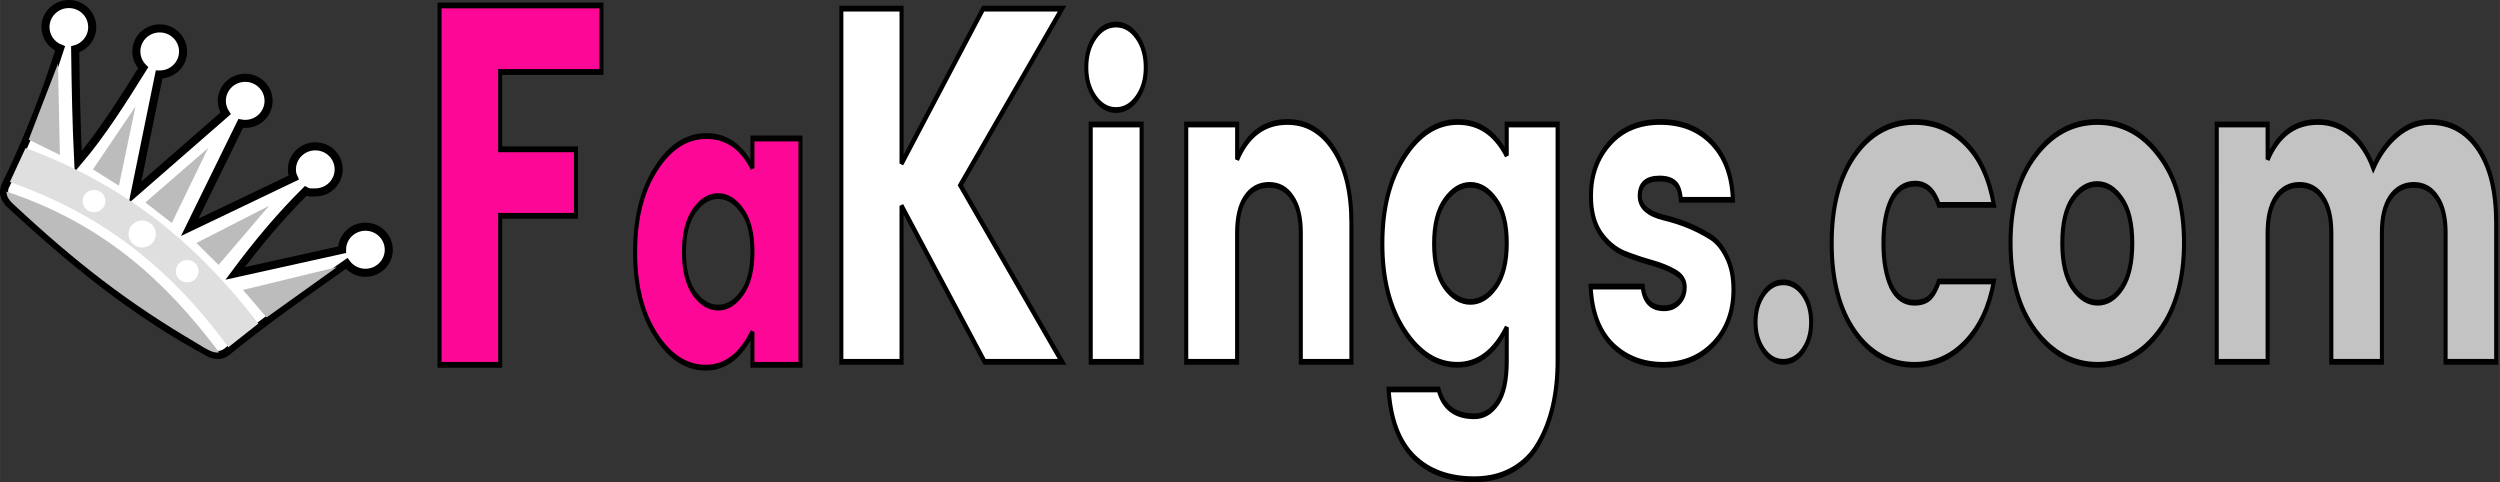<?xml version="1.0" encoding="UTF-8" standalone="no"?>
<svg xmlns:dc="http://purl.org/dc/elements/1.1/" xmlns:cc="http://creativecommons.org/ns#" xmlns:rdf="http://www.w3.org/1999/02/22-rdf-syntax-ns#" xmlns:svg="http://www.w3.org/2000/svg" xmlns="http://www.w3.org/2000/svg" xmlns:sodipodi="http://sodipodi.sourceforge.net/DTD/sodipodi-0.dtd" xmlns:inkscape="http://www.inkscape.org/namespaces/inkscape" width="310" height="59.802" viewBox="0 0 82.021 15.823" version="1.1" id="svg8">
  <rect x="0" y="0" width="82.021" height="15.823" fill="#333333" stroke="none"/>
  <defs id="defs2"></defs>
  <g id="layer1" transform="translate(-0.787,-0.722)">
    <path id="path859" style="fill:#ffffff;fill-opacity:1;stroke:#000000;stroke-width:0.265;stroke-miterlimit:4;stroke-dasharray:none;stroke-opacity:1" d="M 3.037,0.854 C 2.617,0.859 2.278,1.196 2.278,1.611 c 8e-5,0.309 0.19,0.586 0.48,0.701 -0.516,1.606 -1.118,3.126 -1.817,4.55 -0.074,0.303 0.049,0.389 0.132,0.519 2.003,1.857 4.115,3.606 6.64,4.949 0.189,0.056 0.382,0.076 0.592,-0.13 1.165,-0.945 2.501,-1.89 3.854,-2.834 0.145,0.192 0.373,0.306 0.616,0.306 0.424,1.55e-5 0.767,-0.339 0.767,-0.756 1.6e-5,-0.418 -0.343,-0.756 -0.767,-0.756 -0.424,-1.55e-5 -0.767,0.339 -0.767,0.756 L 8.502,9.693 C 9.273,8.654 10.021,7.775 10.814,6.988 c 0.116,0.066 0.183,0.047 0.317,0.047 0.424,-1.118e-4 0.767,-0.339 0.767,-0.756 -1.13e-4,-0.418 -0.343,-0.756 -0.767,-0.756 -0.424,-1.43e-5 -0.767,0.339 -0.767,0.756 5.8e-5,0.108 0.013,0.171 0.058,0.27 L 7.012,8.18 8.683,4.773 c 0.049,0.009 0.098,0.014 0.147,0.014 C 9.254,4.788 9.598,4.449 9.598,4.031 9.598,3.613 9.254,3.275 8.831,3.275 8.407,3.275 8.064,3.613 8.064,4.031 8.064,4.177 8.107,4.321 8.187,4.443 L 5.215,7.035 6.006,3.166 c 0.006,1.176e-4 0.013,2.308e-4 0.019,2.308e-4 C 6.449,3.167 6.793,2.828 6.793,2.41 6.792,1.993 6.449,1.654 6.026,1.654 5.602,1.654 5.259,1.993 5.259,2.41 5.259,2.611 5.34,2.803 5.484,2.945 4.806,4.034 4.123,5.114 3.352,6.019 3.29,4.764 3.268,3.549 3.252,2.339 3.583,2.248 3.812,1.95 3.812,1.611 3.812,1.193 3.469,0.854 3.045,0.854 c -0.003,-1.425e-5 -0.005,-1.425e-5 -0.008,-8.9e-7 z"></path>
    <path style="fill:#dfdfdf;fill-opacity:1;stroke:#000000;stroke-width:0;stroke-linecap:butt;stroke-linejoin:miter;stroke-miterlimit:4;stroke-dasharray:none;stroke-opacity:1" d="M 1.625,5.579 C 4.895,6.784 7.229,8.695 9.262,11.338 l -0.986,0.778 C 6.219,9.294 3.899,7.675 1.111,6.692 Z" id="path914"></path>
    <g aria-label="Fa" transform="matrix(0.373,0,0,0.539,0.504,0.474)" id="text849" style="font-style:normal;font-variant:normal;font-weight:bold;font-stretch:normal;font-size:31.164px;line-height:1.15;font-family:Poppins;-inkscape-font-specification:'Poppins Bold';letter-spacing:0.779px;word-spacing:0px;fill:#fd0796;fill-opacity:1;stroke:#000000;stroke-width:0.354;stroke-miterlimit:4;stroke-dasharray:none;stroke-opacity:1">
      <path d="M 39.419,22.668 V 0.791 h 14.242 v 4.051 h -8.913 V 9.548 h 6.669 v 4.051 h -6.669 v 9.069 z" style="font-style:normal;font-variant:normal;font-weight:bold;font-stretch:normal;font-family:Poppins;-inkscape-font-specification:'Poppins Bold';fill:#fd0796;fill-opacity:1;stroke:#000000;stroke-width:0.354;stroke-miterlimit:4;stroke-dasharray:none;stroke-opacity:1" id="path856"></path>
      <path d="m 66.028,18.297 q 0.914,-0.889 0.914,-2.519 0,-1.63 -0.914,-2.494 -0.914,-0.889 -2.099,-0.889 -1.185,0 -2.099,0.889 -0.914,0.889 -0.914,2.519 0,1.63 0.914,2.519 0.914,0.864 2.099,0.864 1.185,0 2.099,-0.889 z m -7.581,2.568 q -1.827,-1.976 -1.827,-5.062 0,-3.087 1.827,-5.062 1.827,-2 4.445,-2 2.642,0 4.05,1.951 V 8.889 h 4.223 v 13.779 h -4.223 v -2 q -1.531,2.173 -4.099,2.173 -2.568,0 -4.396,-1.976 z" style="font-size:24.694px;fill:#fd0796;fill-opacity:1;stroke:#000000;stroke-width:0.354;stroke-miterlimit:4;stroke-dasharray:none;stroke-opacity:1" id="path858"></path>
    </g>
    <g aria-label="Kings.com" transform="matrix(0.375,0,0,0.536,0.504,0.474)" id="text855" style="font-style:normal;font-variant:normal;font-weight:bold;font-stretch:normal;font-size:30.799px;line-height:1.15;font-family:Poppins;-inkscape-font-specification:'Poppins Bold';letter-spacing:0px;word-spacing:0px;fill:#ffffff;fill-opacity:1;stroke:#000000;stroke-width:0.354;stroke-miterlimit:4;stroke-dasharray:none;stroke-opacity:1">
      <path d="M 79.63,22.611 H 74.363 V 0.99 h 5.267 V 10.476 l 7.145,-9.486 h 6.899 L 84.773,11.801 93.674,22.611 h -6.776 l -7.269,-9.548 z" style="font-style:normal;font-variant:normal;font-weight:bold;font-stretch:normal;font-family:Poppins;-inkscape-font-specification:'Poppins Bold';fill:#ffffff;fill-opacity:1;stroke:#000000;stroke-width:0.354;stroke-miterlimit:4;stroke-dasharray:none;stroke-opacity:1" id="path861"></path>
      <path d="m 100.243,6.443 q -0.755,0.755 -1.848,0.755 -1.093,0 -1.848,-0.755 -0.755,-0.755 -0.755,-1.848 0,-1.12 0.755,-1.875 0.755,-0.755 1.848,-0.755 1.093,0 1.848,0.755 0.755,0.755 0.755,1.875 0,1.093 -0.755,1.848 z M 96.181,22.611 V 8.084 h 4.452 V 22.611 Z" style="font-style:normal;font-variant:normal;font-weight:bold;font-stretch:normal;font-size:26.035px;font-family:Poppins;-inkscape-font-specification:'Poppins Bold';fill:#ffffff;fill-opacity:1;stroke:#000000;stroke-width:0.354;stroke-miterlimit:4;stroke-dasharray:none;stroke-opacity:1" id="path863"></path>
      <path d="m 108.991,8.084 v 2.135 q 1.38,-2.291 4.4,-2.291 2.499,0 4.035,1.666 1.562,1.666 1.562,4.53 v 8.487 h -4.426 v -7.889 q 0,-1.406 -0.755,-2.161 -0.729,-0.781 -2.031,-0.781 -1.302,0 -2.057,0.781 -0.729,0.755 -0.729,2.161 v 7.889 h -4.452 V 8.084 Z" style="font-style:normal;font-variant:normal;font-weight:bold;font-stretch:normal;font-size:26.035px;font-family:Poppins;-inkscape-font-specification:'Poppins Bold';fill:#ffffff;fill-opacity:1;stroke:#000000;stroke-width:0.354;stroke-miterlimit:4;stroke-dasharray:none;stroke-opacity:1" id="path865"></path>
      <path d="m 123.622,20.711 q -1.927,-2.083 -1.927,-5.337 0,-3.254 1.927,-5.337 1.927,-2.109 4.686,-2.109 2.786,0 4.27,2.057 V 8.084 h 4.452 V 22.533 q 0,3.046 -1.666,5.077 -0.833,1.041 -2.291,1.614 -1.432,0.573 -3.332,0.573 -3.332,0 -5.285,-1.354 -1.953,-1.354 -2.213,-4.14 h 4.374 q 0.625,1.64 3.124,1.64 1.224,0 2.031,-0.833 0.807,-0.807 0.807,-2.577 v -2.031 q -1.614,2.291 -4.322,2.291 -2.708,0 -4.634,-2.083 z m 7.993,-2.708 q 0.963,-0.937 0.963,-2.656 0,-1.718 -0.963,-2.63 -0.963,-0.937 -2.213,-0.937 -1.25,0 -2.213,0.937 -0.963,0.937 -0.963,2.656 0,1.718 0.963,2.656 0.963,0.911 2.213,0.911 1.25,0 2.213,-0.937 z" style="font-style:normal;font-variant:normal;font-weight:bold;font-stretch:normal;font-size:26.035px;font-family:Poppins;-inkscape-font-specification:'Poppins Bold';fill:#ffffff;fill-opacity:1;stroke:#000000;stroke-width:0.354;stroke-miterlimit:4;stroke-dasharray:none;stroke-opacity:1" id="path867"></path>
      <path d="m 139.946,12.457 q 0,-1.927 1.64,-3.228 1.64,-1.302 4.426,-1.302 2.812,0 4.53,1.276 1.718,1.276 1.822,3.489 h -4.556 q -0.078,-0.755 -0.521,-1.015 -0.443,-0.286 -1.328,-0.286 -1.744,0 -1.744,1.067 0,0.963 2.135,1.328 2.161,0.364 3.931,1.12 0.911,0.364 1.51,1.224 0.625,0.833 0.625,2.057 0,2.031 -1.744,3.332 -1.744,1.276 -4.4,1.276 -2.656,0 -4.426,-1.198 -1.77,-1.224 -1.927,-3.593 h 4.556 q 0.182,1.328 1.875,1.328 0.781,0 1.276,-0.364 0.521,-0.364 0.521,-0.937 0,-0.573 -0.859,-0.911 -0.833,-0.338 -2.031,-0.573 -1.198,-0.234 -2.421,-0.573 -1.198,-0.364 -2.057,-1.224 -0.833,-0.885 -0.833,-2.291 z" style="font-style:normal;font-variant:normal;font-weight:bold;font-stretch:normal;font-size:26.035px;font-family:Poppins;-inkscape-font-specification:'Poppins Bold';fill:#ffffff;fill-opacity:1;stroke:#000000;stroke-width:0.354;stroke-miterlimit:4;stroke-dasharray:none;stroke-opacity:1" id="path869"></path>
      <path d="m 159.212,20.19 q 0,1.015 -0.703,1.718 -0.703,0.703 -1.744,0.703 -1.015,0 -1.718,-0.703 -0.703,-0.703 -0.703,-1.718 0,-1.041 0.703,-1.744 0.703,-0.703 1.718,-0.703 1.041,0 1.744,0.703 0.703,0.703 0.703,1.744 z" style="fill:#c3c3c3;fill-opacity:1;stroke-width:0.354;stroke-miterlimit:4;stroke-dasharray:none" id="path871"></path>
      <path d="m 163.013,20.763 q -2.005,-2.031 -2.005,-5.415 0,-3.385 2.005,-5.389 2.031,-2.031 5.233,-2.031 2.656,0 4.504,1.328 1.848,1.302 2.447,3.749 h -4.816 q -0.625,-1.302 -2.057,-1.302 -1.406,0 -2.109,1.015 -0.677,0.989 -0.677,2.63 0,1.64 0.677,2.656 0.703,0.989 2.031,0.989 0.833,0 1.302,-0.286 0.469,-0.286 0.833,-1.015 h 4.816 q -0.599,2.343 -2.473,3.723 -1.875,1.38 -4.478,1.38 -3.202,0 -5.233,-2.031 z" style="fill:#c3c3c3;fill-opacity:1;stroke-width:0.354;stroke-miterlimit:4;stroke-dasharray:none" id="path873"></path>
      <path d="m 186.419,18.055 q 0.885,-0.937 0.885,-2.708 0,-1.77 -0.911,-2.682 -0.911,-0.937 -2.161,-0.937 -1.25,0 -2.161,0.937 -0.885,0.911 -0.885,2.682 0,1.77 0.911,2.708 0.937,0.937 2.187,0.937 1.25,0 2.135,-0.937 z m -7.576,2.682 q -2.187,-2.057 -2.187,-5.415 0,-3.359 2.187,-5.363 2.187,-2.031 5.415,-2.031 3.228,0 5.389,2.031 2.187,2.005 2.187,5.363 0,3.359 -2.161,5.415 -2.161,2.057 -5.389,2.057 -3.228,0 -5.441,-2.057 z" style="fill:#c3c3c3;fill-opacity:1;stroke-width:0.354;stroke-miterlimit:4;stroke-dasharray:none" id="path875"></path>
      <path d="m 199.15,8.084 v 2.135 q 1.38,-2.291 4.4,-2.291 1.614,0 2.864,0.729 1.276,0.729 1.979,2.083 0.807,-1.276 2.083,-2.031 1.302,-0.781 2.89,-0.781 2.656,0 4.218,1.64 1.562,1.64 1.562,4.556 v 8.487 h -4.426 v -7.889 q 0,-1.406 -0.755,-2.161 -0.729,-0.781 -2.031,-0.781 -1.302,0 -2.057,0.781 -0.729,0.755 -0.729,2.161 v 7.889 h -4.426 v -7.889 q 0,-1.406 -0.755,-2.161 -0.729,-0.781 -2.031,-0.781 -1.302,0 -2.057,0.781 -0.729,0.755 -0.729,2.161 v 7.889 h -4.452 V 8.084 Z" style="fill:#c3c3c3;fill-opacity:1;stroke-width:0.354;stroke-miterlimit:4;stroke-dasharray:none" id="path877"></path>
    </g>
    <path style="fill:#bcbcbc;fill-opacity:1;stroke:#000000;stroke-width:0;stroke-linecap:butt;stroke-linejoin:miter;stroke-miterlimit:4;stroke-dasharray:none;stroke-opacity:1" d="M 1.728,5.303 2.751,5.807 2.689,2.812 Z" id="path902"></path>
    <path style="fill:#bcbcbc;fill-opacity:1;stroke:#000000;stroke-width:0;stroke-linecap:butt;stroke-linejoin:miter;stroke-miterlimit:4;stroke-dasharray:none;stroke-opacity:1" d="M 3.835,6.281 4.688,6.815 5.23,4.218 Z" id="path904"></path>
    <path style="fill:#bcbcbc;fill-opacity:1;stroke:#000000;stroke-width:0;stroke-linecap:butt;stroke-linejoin:miter;stroke-miterlimit:4;stroke-dasharray:none;stroke-opacity:1" d="M 5.555,7.366 6.423,8.038 7.616,5.578 Z" id="path906"></path>
    <path style="fill:#bcbcbc;fill-opacity:1;stroke:#000000;stroke-width:0;stroke-linecap:butt;stroke-linejoin:miter;stroke-miterlimit:4;stroke-dasharray:none;stroke-opacity:1" d="M 7.229,8.695 7.957,9.413 9.615,7.473 Z" id="path908"></path>
    <path style="fill:#bcbcbc;fill-opacity:1;stroke:#000000;stroke-width:0;stroke-linecap:butt;stroke-linejoin:miter;stroke-miterlimit:4;stroke-dasharray:none;stroke-opacity:1" d="M 8.758,10.234 11.842,9.485 9.533,11.136 Z" id="path910"></path>
    <path style="fill:#bcbcbc;fill-opacity:1;stroke:#000000;stroke-width:0;stroke-linecap:butt;stroke-linejoin:miter;stroke-miterlimit:4;stroke-dasharray:none;stroke-opacity:1" d="M 0.996,7.006 C 4.172,8.067 6.2,9.923 7.976,12.282 7.801,12.326 7.551,12.175 7.264,11.996 4.987,10.659 3.296,9.354 1.182,7.381 1.065,7.259 1.005,7.168 0.996,7.006 Z" id="path912"></path>
    <ellipse style="fill:#ffffff;fill-opacity:1;stroke:#000000;stroke-width:0;stroke-miterlimit:4;stroke-dasharray:none;stroke-opacity:1" id="path916" cx="3.871" cy="7.319" rx="0.373" ry="0.367"></ellipse>
    <ellipse style="fill:#ffffff;fill-opacity:1;stroke:#000000;stroke-width:0;stroke-miterlimit:4;stroke-dasharray:none;stroke-opacity:1" id="path916-6" cx="6.928" cy="9.62" rx="0.373" ry="0.367"></ellipse>
    <ellipse style="fill:#ffffff;fill-opacity:1;stroke:#000000;stroke-width:0;stroke-miterlimit:4;stroke-dasharray:none;stroke-opacity:1" id="path916-0" cx="5.451" cy="8.399" rx="0.449" ry="0.443"></ellipse>
  </g>
</svg>
